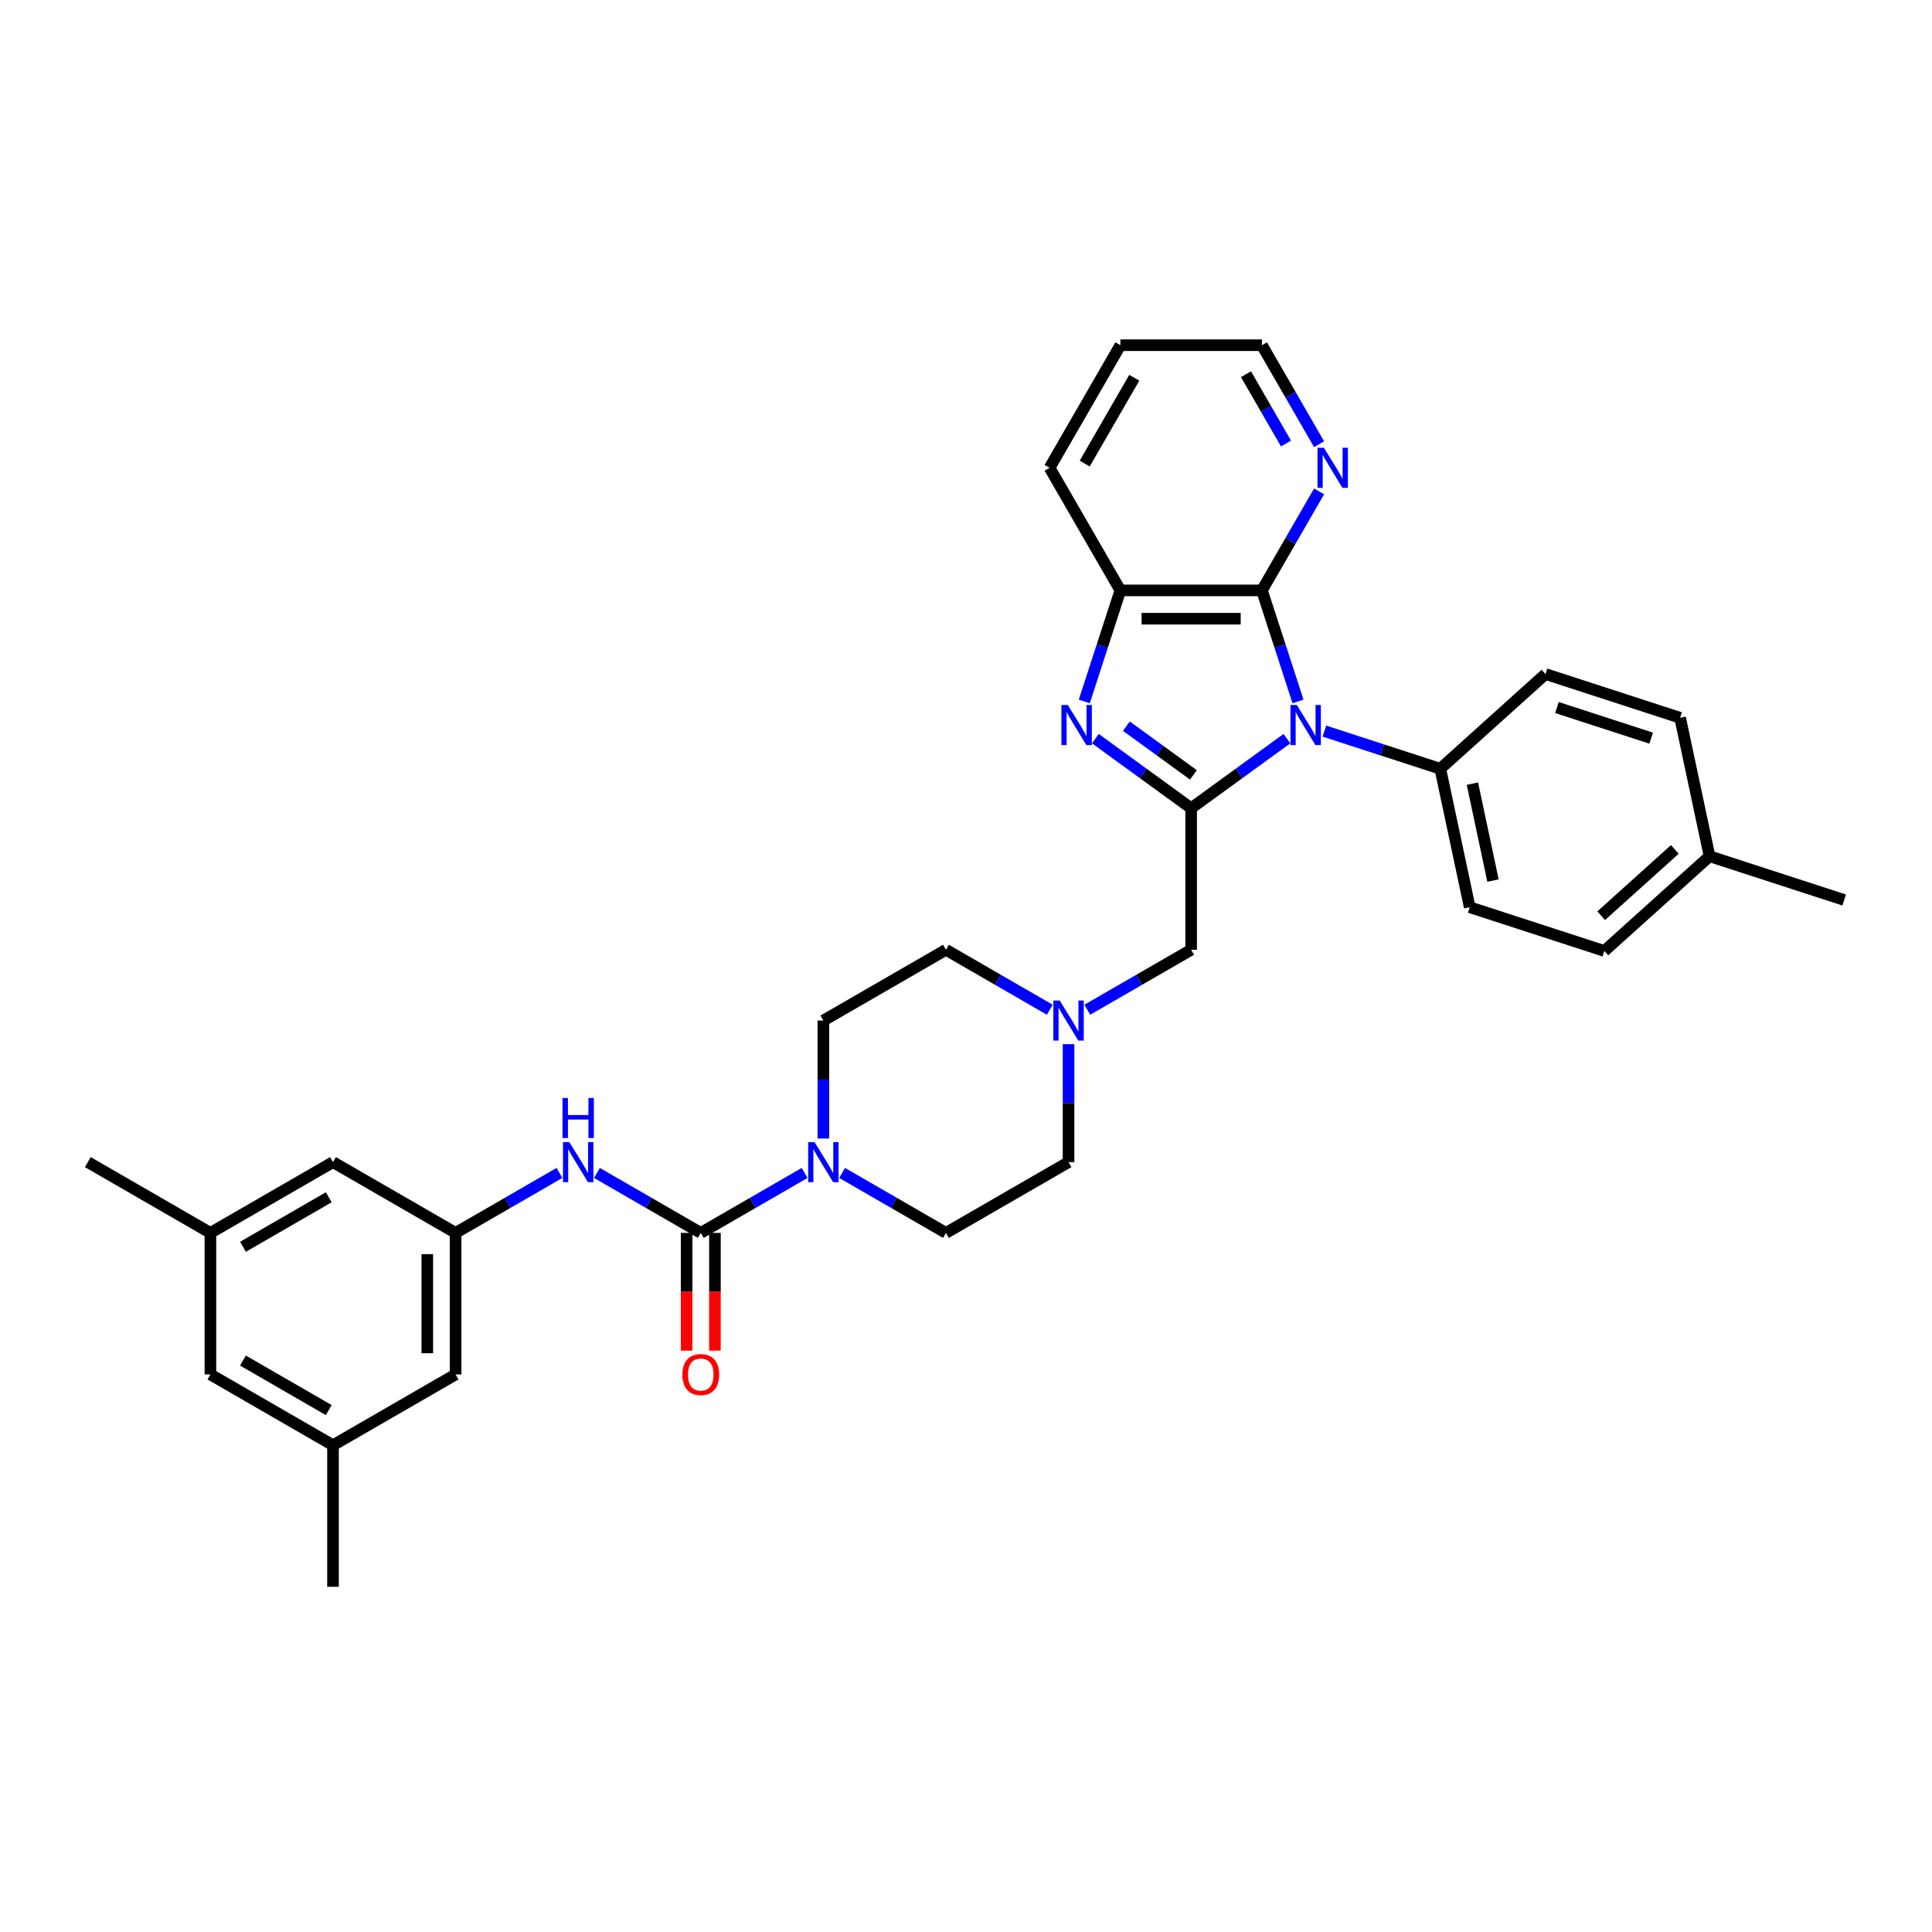 <?xml version='1.0' encoding='iso-8859-1'?>
<svg version='1.1' baseProfile='full'
              xmlns='http://www.w3.org/2000/svg'
                      xmlns:rdkit='http://www.rdkit.org/xml'
                      xmlns:xlink='http://www.w3.org/1999/xlink'
                  xml:space='preserve'
width='1000px' height='1000px' viewBox='0 0 1000 1000'>
<!-- END OF HEADER -->
<rect style='opacity:1.0;fill:#FFFFFF;stroke:none' width='1000' height='1000' x='0' y='0'> </rect>
<path class='bond-0' d='M 666.11,382.318 L 641.323,400.328' style='fill:none;fill-rule:evenodd;stroke:#0000FF;stroke-width:6px;stroke-linecap:butt;stroke-linejoin:miter;stroke-opacity:1' />
<path class='bond-0' d='M 641.323,400.328 L 616.535,418.337' style='fill:none;fill-rule:evenodd;stroke:#000000;stroke-width:6px;stroke-linecap:butt;stroke-linejoin:miter;stroke-opacity:1' />
<path class='bond-2' d='M 671.845,363.064 L 662.507,334.325' style='fill:none;fill-rule:evenodd;stroke:#0000FF;stroke-width:6px;stroke-linecap:butt;stroke-linejoin:miter;stroke-opacity:1' />
<path class='bond-2' d='M 662.507,334.325 L 653.17,305.587' style='fill:none;fill-rule:evenodd;stroke:#000000;stroke-width:6px;stroke-linecap:butt;stroke-linejoin:miter;stroke-opacity:1' />
<path class='bond-9' d='M 685.512,378.422 L 715.503,388.167' style='fill:none;fill-rule:evenodd;stroke:#0000FF;stroke-width:6px;stroke-linecap:butt;stroke-linejoin:miter;stroke-opacity:1' />
<path class='bond-9' d='M 715.503,388.167 L 745.495,397.912' style='fill:none;fill-rule:evenodd;stroke:#000000;stroke-width:6px;stroke-linecap:butt;stroke-linejoin:miter;stroke-opacity:1' />
<path class='bond-1' d='M 616.535,418.337 L 591.747,400.328' style='fill:none;fill-rule:evenodd;stroke:#000000;stroke-width:6px;stroke-linecap:butt;stroke-linejoin:miter;stroke-opacity:1' />
<path class='bond-1' d='M 591.747,400.328 L 566.959,382.318' style='fill:none;fill-rule:evenodd;stroke:#0000FF;stroke-width:6px;stroke-linecap:butt;stroke-linejoin:miter;stroke-opacity:1' />
<path class='bond-1' d='M 617.712,401.079 L 600.36,388.472' style='fill:none;fill-rule:evenodd;stroke:#000000;stroke-width:6px;stroke-linecap:butt;stroke-linejoin:miter;stroke-opacity:1' />
<path class='bond-1' d='M 600.36,388.472 L 583.009,375.866' style='fill:none;fill-rule:evenodd;stroke:#0000FF;stroke-width:6px;stroke-linecap:butt;stroke-linejoin:miter;stroke-opacity:1' />
<path class='bond-8' d='M 616.535,418.337 L 616.535,491.607' style='fill:none;fill-rule:evenodd;stroke:#000000;stroke-width:6px;stroke-linecap:butt;stroke-linejoin:miter;stroke-opacity:1' />
<path class='bond-33' d='M 561.225,363.064 L 570.562,334.325' style='fill:none;fill-rule:evenodd;stroke:#0000FF;stroke-width:6px;stroke-linecap:butt;stroke-linejoin:miter;stroke-opacity:1' />
<path class='bond-33' d='M 570.562,334.325 L 579.9,305.587' style='fill:none;fill-rule:evenodd;stroke:#000000;stroke-width:6px;stroke-linecap:butt;stroke-linejoin:miter;stroke-opacity:1' />
<path class='bond-5' d='M 653.17,305.587 L 579.9,305.587' style='fill:none;fill-rule:evenodd;stroke:#000000;stroke-width:6px;stroke-linecap:butt;stroke-linejoin:miter;stroke-opacity:1' />
<path class='bond-5' d='M 642.179,320.241 L 590.89,320.241' style='fill:none;fill-rule:evenodd;stroke:#000000;stroke-width:6px;stroke-linecap:butt;stroke-linejoin:miter;stroke-opacity:1' />
<path class='bond-11' d='M 653.17,305.587 L 667.963,279.963' style='fill:none;fill-rule:evenodd;stroke:#000000;stroke-width:6px;stroke-linecap:butt;stroke-linejoin:miter;stroke-opacity:1' />
<path class='bond-11' d='M 667.963,279.963 L 682.757,254.34' style='fill:none;fill-rule:evenodd;stroke:#0000FF;stroke-width:6px;stroke-linecap:butt;stroke-linejoin:miter;stroke-opacity:1' />
<path class='bond-3' d='M 362.721,638.146 L 389.598,622.629' style='fill:none;fill-rule:evenodd;stroke:#000000;stroke-width:6px;stroke-linecap:butt;stroke-linejoin:miter;stroke-opacity:1' />
<path class='bond-3' d='M 389.598,622.629 L 416.474,607.112' style='fill:none;fill-rule:evenodd;stroke:#0000FF;stroke-width:6px;stroke-linecap:butt;stroke-linejoin:miter;stroke-opacity:1' />
<path class='bond-6' d='M 362.721,638.146 L 335.845,622.629' style='fill:none;fill-rule:evenodd;stroke:#000000;stroke-width:6px;stroke-linecap:butt;stroke-linejoin:miter;stroke-opacity:1' />
<path class='bond-6' d='M 335.845,622.629 L 308.969,607.112' style='fill:none;fill-rule:evenodd;stroke:#0000FF;stroke-width:6px;stroke-linecap:butt;stroke-linejoin:miter;stroke-opacity:1' />
<path class='bond-12' d='M 355.394,638.146 L 355.394,668.619' style='fill:none;fill-rule:evenodd;stroke:#000000;stroke-width:6px;stroke-linecap:butt;stroke-linejoin:miter;stroke-opacity:1' />
<path class='bond-12' d='M 355.394,668.619 L 355.394,699.092' style='fill:none;fill-rule:evenodd;stroke:#FF0000;stroke-width:6px;stroke-linecap:butt;stroke-linejoin:miter;stroke-opacity:1' />
<path class='bond-12' d='M 370.048,638.146 L 370.048,668.619' style='fill:none;fill-rule:evenodd;stroke:#000000;stroke-width:6px;stroke-linecap:butt;stroke-linejoin:miter;stroke-opacity:1' />
<path class='bond-12' d='M 370.048,668.619 L 370.048,699.092' style='fill:none;fill-rule:evenodd;stroke:#FF0000;stroke-width:6px;stroke-linecap:butt;stroke-linejoin:miter;stroke-opacity:1' />
<path class='bond-4' d='M 435.876,607.112 L 462.752,622.629' style='fill:none;fill-rule:evenodd;stroke:#0000FF;stroke-width:6px;stroke-linecap:butt;stroke-linejoin:miter;stroke-opacity:1' />
<path class='bond-4' d='M 462.752,622.629 L 489.628,638.146' style='fill:none;fill-rule:evenodd;stroke:#000000;stroke-width:6px;stroke-linecap:butt;stroke-linejoin:miter;stroke-opacity:1' />
<path class='bond-36' d='M 426.175,589.304 L 426.175,558.773' style='fill:none;fill-rule:evenodd;stroke:#0000FF;stroke-width:6px;stroke-linecap:butt;stroke-linejoin:miter;stroke-opacity:1' />
<path class='bond-36' d='M 426.175,558.773 L 426.175,528.242' style='fill:none;fill-rule:evenodd;stroke:#000000;stroke-width:6px;stroke-linecap:butt;stroke-linejoin:miter;stroke-opacity:1' />
<path class='bond-27' d='M 579.9,305.587 L 543.265,242.133' style='fill:none;fill-rule:evenodd;stroke:#000000;stroke-width:6px;stroke-linecap:butt;stroke-linejoin:miter;stroke-opacity:1' />
<path class='bond-10' d='M 289.567,607.112 L 262.691,622.629' style='fill:none;fill-rule:evenodd;stroke:#0000FF;stroke-width:6px;stroke-linecap:butt;stroke-linejoin:miter;stroke-opacity:1' />
<path class='bond-10' d='M 262.691,622.629 L 235.815,638.146' style='fill:none;fill-rule:evenodd;stroke:#000000;stroke-width:6px;stroke-linecap:butt;stroke-linejoin:miter;stroke-opacity:1' />
<path class='bond-7' d='M 562.782,522.641 L 589.659,507.124' style='fill:none;fill-rule:evenodd;stroke:#0000FF;stroke-width:6px;stroke-linecap:butt;stroke-linejoin:miter;stroke-opacity:1' />
<path class='bond-7' d='M 589.659,507.124 L 616.535,491.607' style='fill:none;fill-rule:evenodd;stroke:#000000;stroke-width:6px;stroke-linecap:butt;stroke-linejoin:miter;stroke-opacity:1' />
<path class='bond-21' d='M 543.381,522.641 L 516.504,507.124' style='fill:none;fill-rule:evenodd;stroke:#0000FF;stroke-width:6px;stroke-linecap:butt;stroke-linejoin:miter;stroke-opacity:1' />
<path class='bond-21' d='M 516.504,507.124 L 489.628,491.607' style='fill:none;fill-rule:evenodd;stroke:#000000;stroke-width:6px;stroke-linecap:butt;stroke-linejoin:miter;stroke-opacity:1' />
<path class='bond-22' d='M 553.081,540.448 L 553.081,570.98' style='fill:none;fill-rule:evenodd;stroke:#0000FF;stroke-width:6px;stroke-linecap:butt;stroke-linejoin:miter;stroke-opacity:1' />
<path class='bond-22' d='M 553.081,570.98 L 553.081,601.511' style='fill:none;fill-rule:evenodd;stroke:#000000;stroke-width:6px;stroke-linecap:butt;stroke-linejoin:miter;stroke-opacity:1' />
<path class='bond-17' d='M 745.495,397.912 L 760.728,469.58' style='fill:none;fill-rule:evenodd;stroke:#000000;stroke-width:6px;stroke-linecap:butt;stroke-linejoin:miter;stroke-opacity:1' />
<path class='bond-17' d='M 762.114,405.615 L 772.777,455.783' style='fill:none;fill-rule:evenodd;stroke:#000000;stroke-width:6px;stroke-linecap:butt;stroke-linejoin:miter;stroke-opacity:1' />
<path class='bond-18' d='M 745.495,397.912 L 799.945,348.885' style='fill:none;fill-rule:evenodd;stroke:#000000;stroke-width:6px;stroke-linecap:butt;stroke-linejoin:miter;stroke-opacity:1' />
<path class='bond-19' d='M 235.815,638.146 L 172.361,601.511' style='fill:none;fill-rule:evenodd;stroke:#000000;stroke-width:6px;stroke-linecap:butt;stroke-linejoin:miter;stroke-opacity:1' />
<path class='bond-20' d='M 235.815,638.146 L 235.815,711.416' style='fill:none;fill-rule:evenodd;stroke:#000000;stroke-width:6px;stroke-linecap:butt;stroke-linejoin:miter;stroke-opacity:1' />
<path class='bond-20' d='M 221.161,649.136 L 221.161,700.425' style='fill:none;fill-rule:evenodd;stroke:#000000;stroke-width:6px;stroke-linecap:butt;stroke-linejoin:miter;stroke-opacity:1' />
<path class='bond-28' d='M 682.757,229.927 L 667.963,204.303' style='fill:none;fill-rule:evenodd;stroke:#0000FF;stroke-width:6px;stroke-linecap:butt;stroke-linejoin:miter;stroke-opacity:1' />
<path class='bond-28' d='M 667.963,204.303 L 653.17,178.68' style='fill:none;fill-rule:evenodd;stroke:#000000;stroke-width:6px;stroke-linecap:butt;stroke-linejoin:miter;stroke-opacity:1' />
<path class='bond-28' d='M 665.628,229.567 L 655.273,211.63' style='fill:none;fill-rule:evenodd;stroke:#0000FF;stroke-width:6px;stroke-linecap:butt;stroke-linejoin:miter;stroke-opacity:1' />
<path class='bond-28' d='M 655.273,211.63 L 644.917,193.694' style='fill:none;fill-rule:evenodd;stroke:#000000;stroke-width:6px;stroke-linecap:butt;stroke-linejoin:miter;stroke-opacity:1' />
<path class='bond-13' d='M 426.175,528.242 L 489.628,491.607' style='fill:none;fill-rule:evenodd;stroke:#000000;stroke-width:6px;stroke-linecap:butt;stroke-linejoin:miter;stroke-opacity:1' />
<path class='bond-14' d='M 489.628,638.146 L 553.081,601.511' style='fill:none;fill-rule:evenodd;stroke:#000000;stroke-width:6px;stroke-linecap:butt;stroke-linejoin:miter;stroke-opacity:1' />
<path class='bond-15' d='M 108.908,638.146 L 172.361,601.511' style='fill:none;fill-rule:evenodd;stroke:#000000;stroke-width:6px;stroke-linecap:butt;stroke-linejoin:miter;stroke-opacity:1' />
<path class='bond-15' d='M 125.753,645.341 L 170.17,619.697' style='fill:none;fill-rule:evenodd;stroke:#000000;stroke-width:6px;stroke-linecap:butt;stroke-linejoin:miter;stroke-opacity:1' />
<path class='bond-29' d='M 108.908,638.146 L 45.455,601.511' style='fill:none;fill-rule:evenodd;stroke:#000000;stroke-width:6px;stroke-linecap:butt;stroke-linejoin:miter;stroke-opacity:1' />
<path class='bond-37' d='M 108.908,638.146 L 108.908,711.416' style='fill:none;fill-rule:evenodd;stroke:#000000;stroke-width:6px;stroke-linecap:butt;stroke-linejoin:miter;stroke-opacity:1' />
<path class='bond-16' d='M 172.361,748.05 L 235.815,711.416' style='fill:none;fill-rule:evenodd;stroke:#000000;stroke-width:6px;stroke-linecap:butt;stroke-linejoin:miter;stroke-opacity:1' />
<path class='bond-23' d='M 172.361,748.05 L 108.908,711.416' style='fill:none;fill-rule:evenodd;stroke:#000000;stroke-width:6px;stroke-linecap:butt;stroke-linejoin:miter;stroke-opacity:1' />
<path class='bond-23' d='M 170.17,729.865 L 125.753,704.22' style='fill:none;fill-rule:evenodd;stroke:#000000;stroke-width:6px;stroke-linecap:butt;stroke-linejoin:miter;stroke-opacity:1' />
<path class='bond-30' d='M 172.361,748.05 L 172.361,821.32' style='fill:none;fill-rule:evenodd;stroke:#000000;stroke-width:6px;stroke-linecap:butt;stroke-linejoin:miter;stroke-opacity:1' />
<path class='bond-24' d='M 760.728,469.58 L 830.412,492.222' style='fill:none;fill-rule:evenodd;stroke:#000000;stroke-width:6px;stroke-linecap:butt;stroke-linejoin:miter;stroke-opacity:1' />
<path class='bond-25' d='M 799.945,348.885 L 869.628,371.526' style='fill:none;fill-rule:evenodd;stroke:#000000;stroke-width:6px;stroke-linecap:butt;stroke-linejoin:miter;stroke-opacity:1' />
<path class='bond-25' d='M 805.869,366.218 L 854.647,382.067' style='fill:none;fill-rule:evenodd;stroke:#000000;stroke-width:6px;stroke-linecap:butt;stroke-linejoin:miter;stroke-opacity:1' />
<path class='bond-34' d='M 830.412,492.222 L 884.862,443.195' style='fill:none;fill-rule:evenodd;stroke:#000000;stroke-width:6px;stroke-linecap:butt;stroke-linejoin:miter;stroke-opacity:1' />
<path class='bond-34' d='M 828.774,473.978 L 866.889,439.659' style='fill:none;fill-rule:evenodd;stroke:#000000;stroke-width:6px;stroke-linecap:butt;stroke-linejoin:miter;stroke-opacity:1' />
<path class='bond-26' d='M 869.628,371.526 L 884.862,443.195' style='fill:none;fill-rule:evenodd;stroke:#000000;stroke-width:6px;stroke-linecap:butt;stroke-linejoin:miter;stroke-opacity:1' />
<path class='bond-31' d='M 884.862,443.195 L 954.545,465.836' style='fill:none;fill-rule:evenodd;stroke:#000000;stroke-width:6px;stroke-linecap:butt;stroke-linejoin:miter;stroke-opacity:1' />
<path class='bond-35' d='M 543.265,242.133 L 579.9,178.68' style='fill:none;fill-rule:evenodd;stroke:#000000;stroke-width:6px;stroke-linecap:butt;stroke-linejoin:miter;stroke-opacity:1' />
<path class='bond-35' d='M 561.451,239.942 L 587.095,195.525' style='fill:none;fill-rule:evenodd;stroke:#000000;stroke-width:6px;stroke-linecap:butt;stroke-linejoin:miter;stroke-opacity:1' />
<path class='bond-32' d='M 653.17,178.68 L 579.9,178.68' style='fill:none;fill-rule:evenodd;stroke:#000000;stroke-width:6px;stroke-linecap:butt;stroke-linejoin:miter;stroke-opacity:1' />
<path  class='atom-0' d='M 671.225 364.895
L 678.024 375.886
Q 678.698 376.97, 679.782 378.934
Q 680.867 380.897, 680.925 381.015
L 680.925 364.895
L 683.68 364.895
L 683.68 385.645
L 680.838 385.645
L 673.54 373.629
Q 672.69 372.222, 671.781 370.61
Q 670.902 368.998, 670.638 368.5
L 670.638 385.645
L 667.942 385.645
L 667.942 364.895
L 671.225 364.895
' fill='#0000FF'/>
<path  class='atom-2' d='M 552.672 364.895
L 559.471 375.886
Q 560.145 376.97, 561.23 378.934
Q 562.314 380.897, 562.373 381.015
L 562.373 364.895
L 565.128 364.895
L 565.128 385.645
L 562.285 385.645
L 554.987 373.629
Q 554.137 372.222, 553.229 370.61
Q 552.349 368.998, 552.086 368.5
L 552.086 385.645
L 549.389 385.645
L 549.389 364.895
L 552.672 364.895
' fill='#0000FF'/>
<path  class='atom-5' d='M 421.588 591.136
L 428.387 602.127
Q 429.062 603.211, 430.146 605.175
Q 431.23 607.138, 431.289 607.255
L 431.289 591.136
L 434.044 591.136
L 434.044 611.886
L 431.201 611.886
L 423.903 599.87
Q 423.053 598.463, 422.145 596.851
Q 421.266 595.239, 421.002 594.741
L 421.002 611.886
L 418.306 611.886
L 418.306 591.136
L 421.588 591.136
' fill='#0000FF'/>
<path  class='atom-7' d='M 294.681 591.136
L 301.481 602.127
Q 302.155 603.211, 303.239 605.175
Q 304.324 607.138, 304.382 607.255
L 304.382 591.136
L 307.137 591.136
L 307.137 611.886
L 304.294 611.886
L 296.997 599.87
Q 296.147 598.463, 295.238 596.851
Q 294.359 595.239, 294.095 594.741
L 294.095 611.886
L 291.399 611.886
L 291.399 591.136
L 294.681 591.136
' fill='#0000FF'/>
<path  class='atom-7' d='M 291.15 568.311
L 293.963 568.311
L 293.963 577.133
L 304.573 577.133
L 304.573 568.311
L 307.386 568.311
L 307.386 589.061
L 304.573 589.061
L 304.573 579.477
L 293.963 579.477
L 293.963 589.061
L 291.15 589.061
L 291.15 568.311
' fill='#0000FF'/>
<path  class='atom-8' d='M 548.495 517.867
L 555.294 528.857
Q 555.968 529.941, 557.053 531.905
Q 558.137 533.869, 558.196 533.986
L 558.196 517.867
L 560.951 517.867
L 560.951 538.616
L 558.108 538.616
L 550.81 526.6
Q 549.96 525.193, 549.052 523.582
Q 548.172 521.97, 547.909 521.471
L 547.909 538.616
L 545.212 538.616
L 545.212 517.867
L 548.495 517.867
' fill='#0000FF'/>
<path  class='atom-12' d='M 685.218 231.758
L 692.017 242.749
Q 692.691 243.833, 693.776 245.797
Q 694.86 247.76, 694.919 247.878
L 694.919 231.758
L 697.674 231.758
L 697.674 252.508
L 694.831 252.508
L 687.533 240.492
Q 686.683 239.085, 685.775 237.473
Q 684.895 235.861, 684.632 235.363
L 684.632 252.508
L 681.935 252.508
L 681.935 231.758
L 685.218 231.758
' fill='#0000FF'/>
<path  class='atom-13' d='M 353.196 711.474
Q 353.196 706.492, 355.658 703.708
Q 358.12 700.923, 362.721 700.923
Q 367.323 700.923, 369.785 703.708
Q 372.246 706.492, 372.246 711.474
Q 372.246 716.515, 369.755 719.387
Q 367.264 722.23, 362.721 722.23
Q 358.149 722.23, 355.658 719.387
Q 353.196 716.544, 353.196 711.474
M 362.721 719.886
Q 365.887 719.886, 367.586 717.775
Q 369.316 715.636, 369.316 711.474
Q 369.316 707.4, 367.586 705.349
Q 365.887 703.268, 362.721 703.268
Q 359.556 703.268, 357.827 705.32
Q 356.127 707.371, 356.127 711.474
Q 356.127 715.665, 357.827 717.775
Q 359.556 719.886, 362.721 719.886
' fill='#FF0000'/>
</svg>
